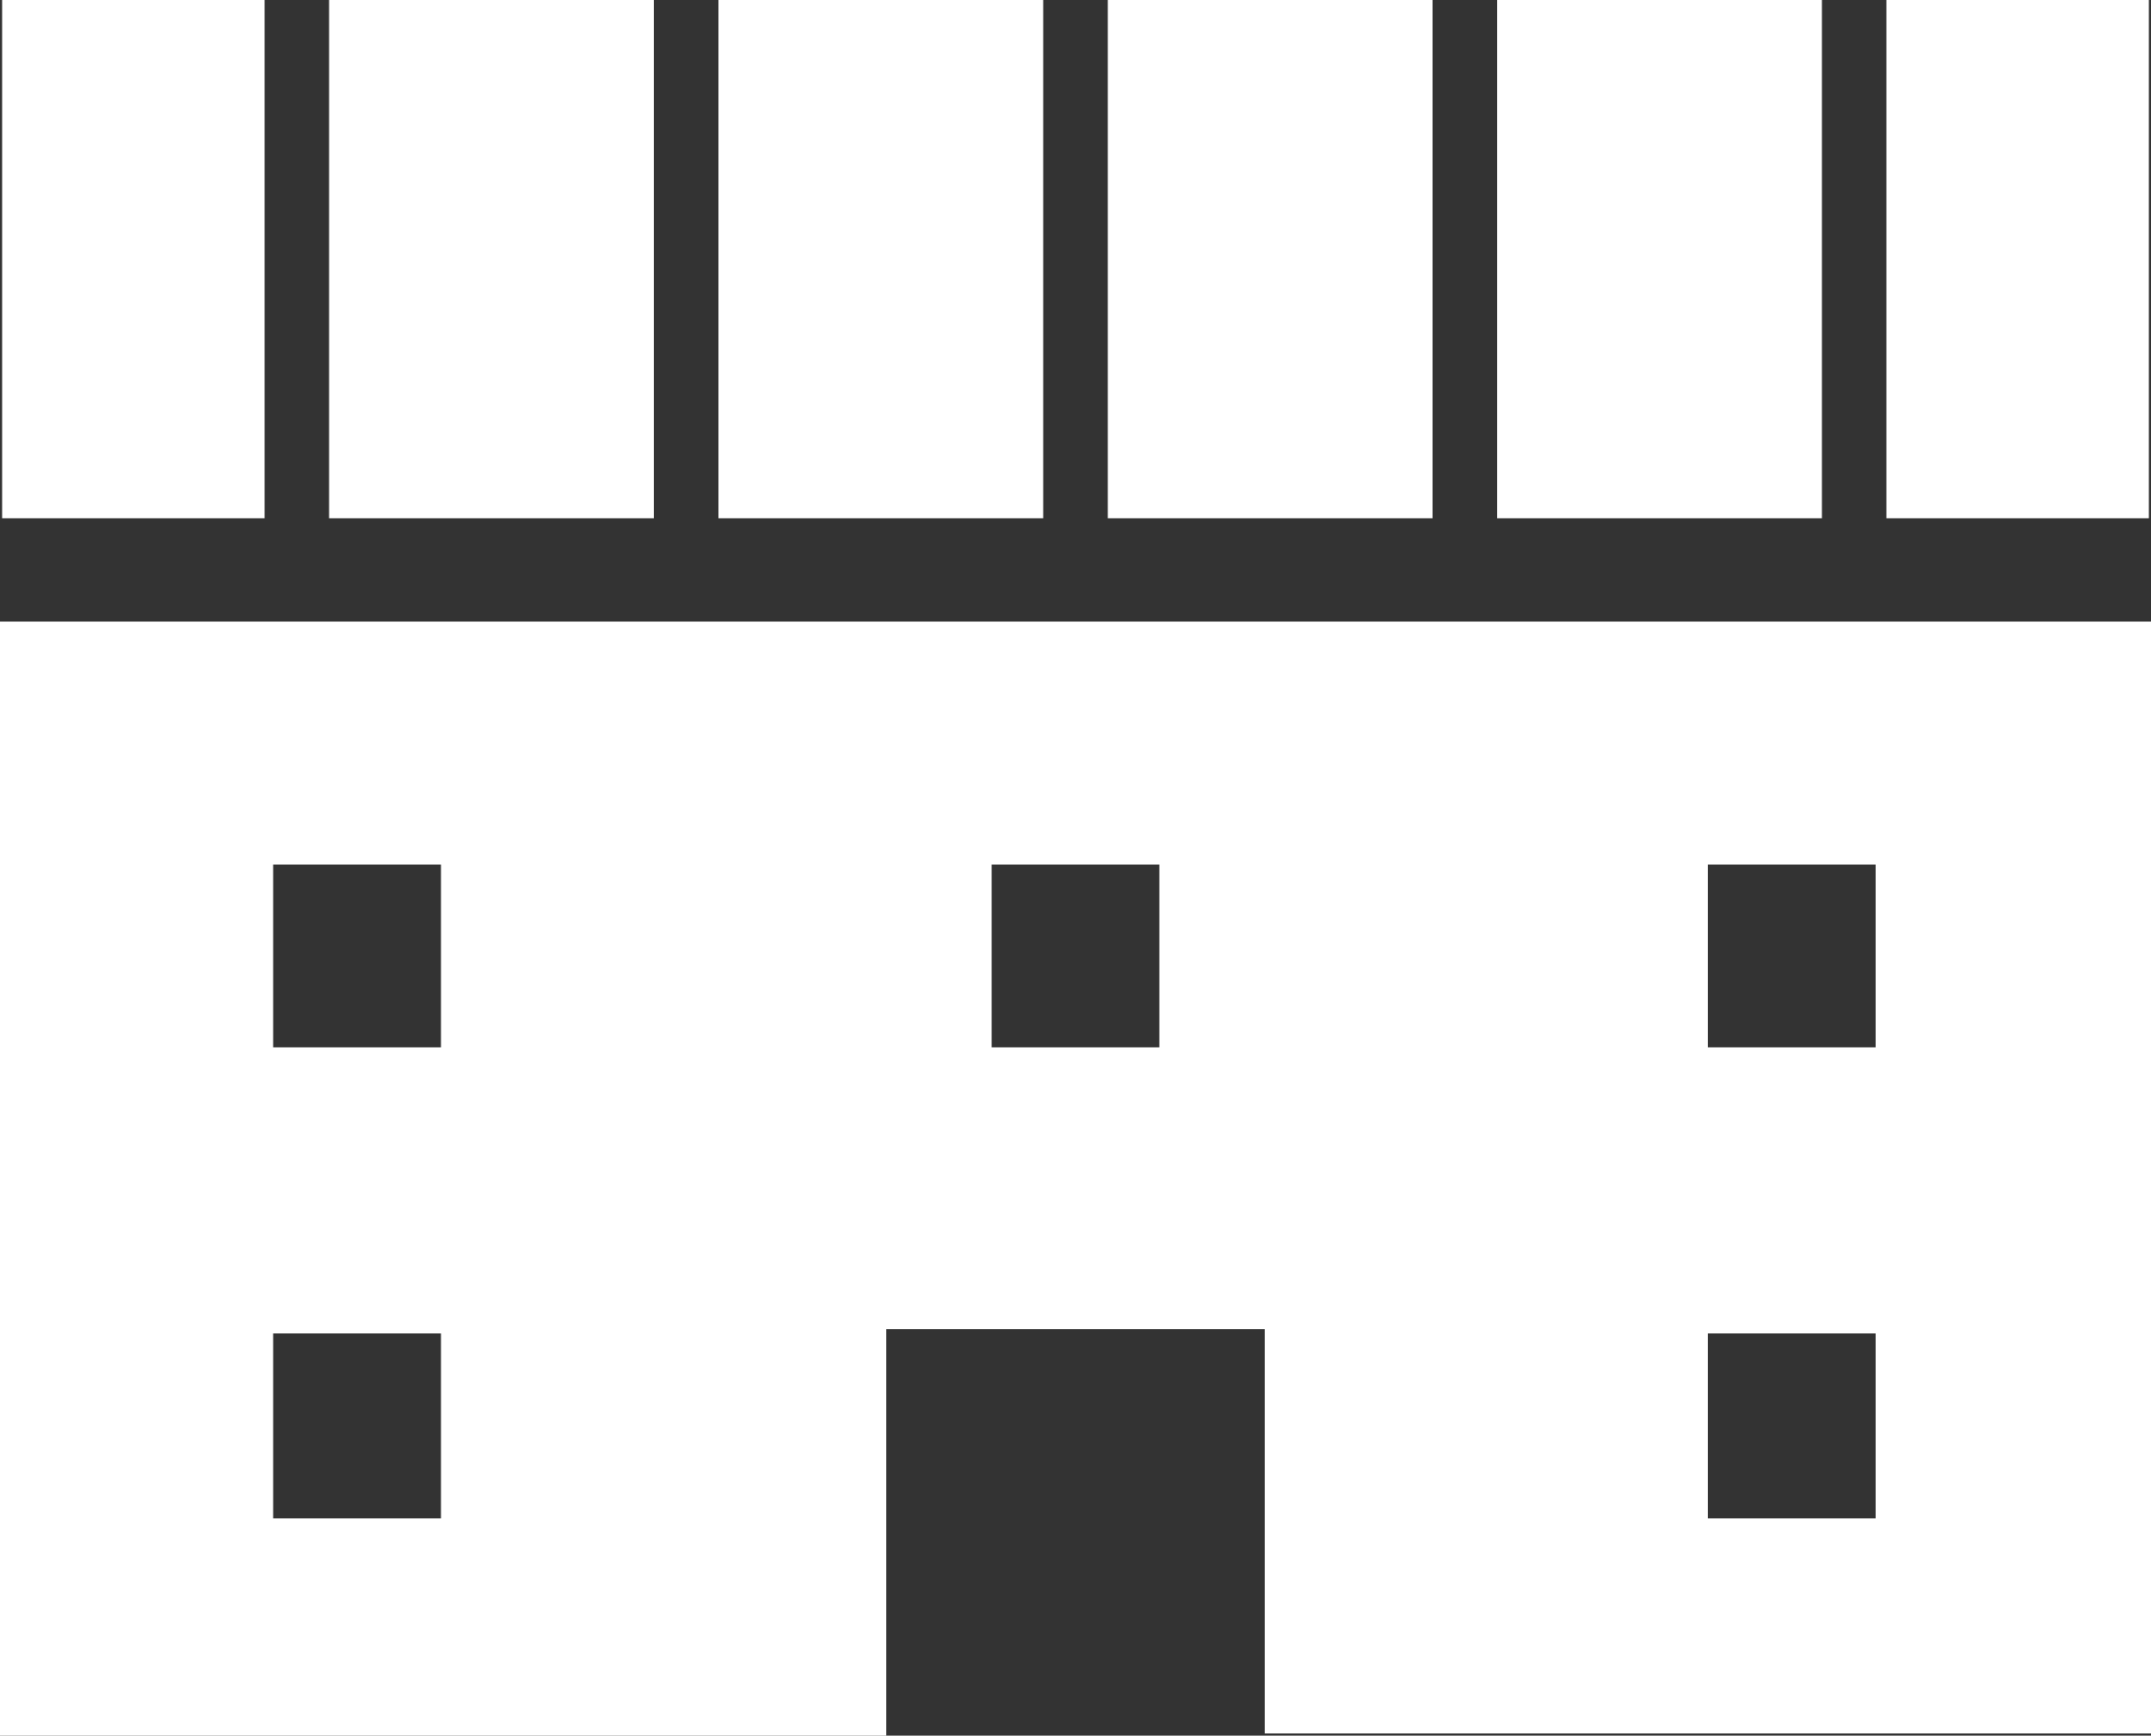 <?xml version="1.0" encoding="utf-8"?>
<!-- Generator: Adobe Illustrator 23.1.0, SVG Export Plug-In . SVG Version: 6.00 Build 0)  -->
<svg version="1.1" id="_x32_" xmlns="http://www.w3.org/2000/svg" xmlns:xlink="http://www.w3.org/1999/xlink" x="0px" y="0px"
	 viewBox="0 0 100 80.7" enable-background="new 0 0 100 80.7" xml:space="preserve">
<rect x="0" y="0" width="100" height="80.7" fill="#333333" stroke="none"/>
<g>
	<path fill="#FFFFFF" d="M0,28.9v51.8h41.2V61.8h17.6v18.8H100V28.9H0z M20.5,70.6h-7.8V62h7.8V70.6z M20.5,48.7h-7.8v-8.5h7.8V48.7
		z M53.9,48.7h-7.8v-8.5h7.8V48.7z M87.2,70.6h-7.8V62h7.8V70.6z M87.2,48.7h-7.8v-8.5h7.8V48.7z"/>
	<rect x="51.5" fill="#FFFFFF" width="15.1" height="24.1"/>
	<rect x="15.3" fill="#FFFFFF" width="15.1" height="24.1"/>
	<rect x="33.4" fill="#FFFFFF" width="15.1" height="24.1"/>
	<rect x="0.1" fill="#FFFFFF" width="12.2" height="24.1"/>
	<rect x="87.7" fill="#FFFFFF" width="12.2" height="24.1"/>
	<rect x="69.6" fill="#FFFFFF" width="15.1" height="24.1"/>
</g>
</svg>
